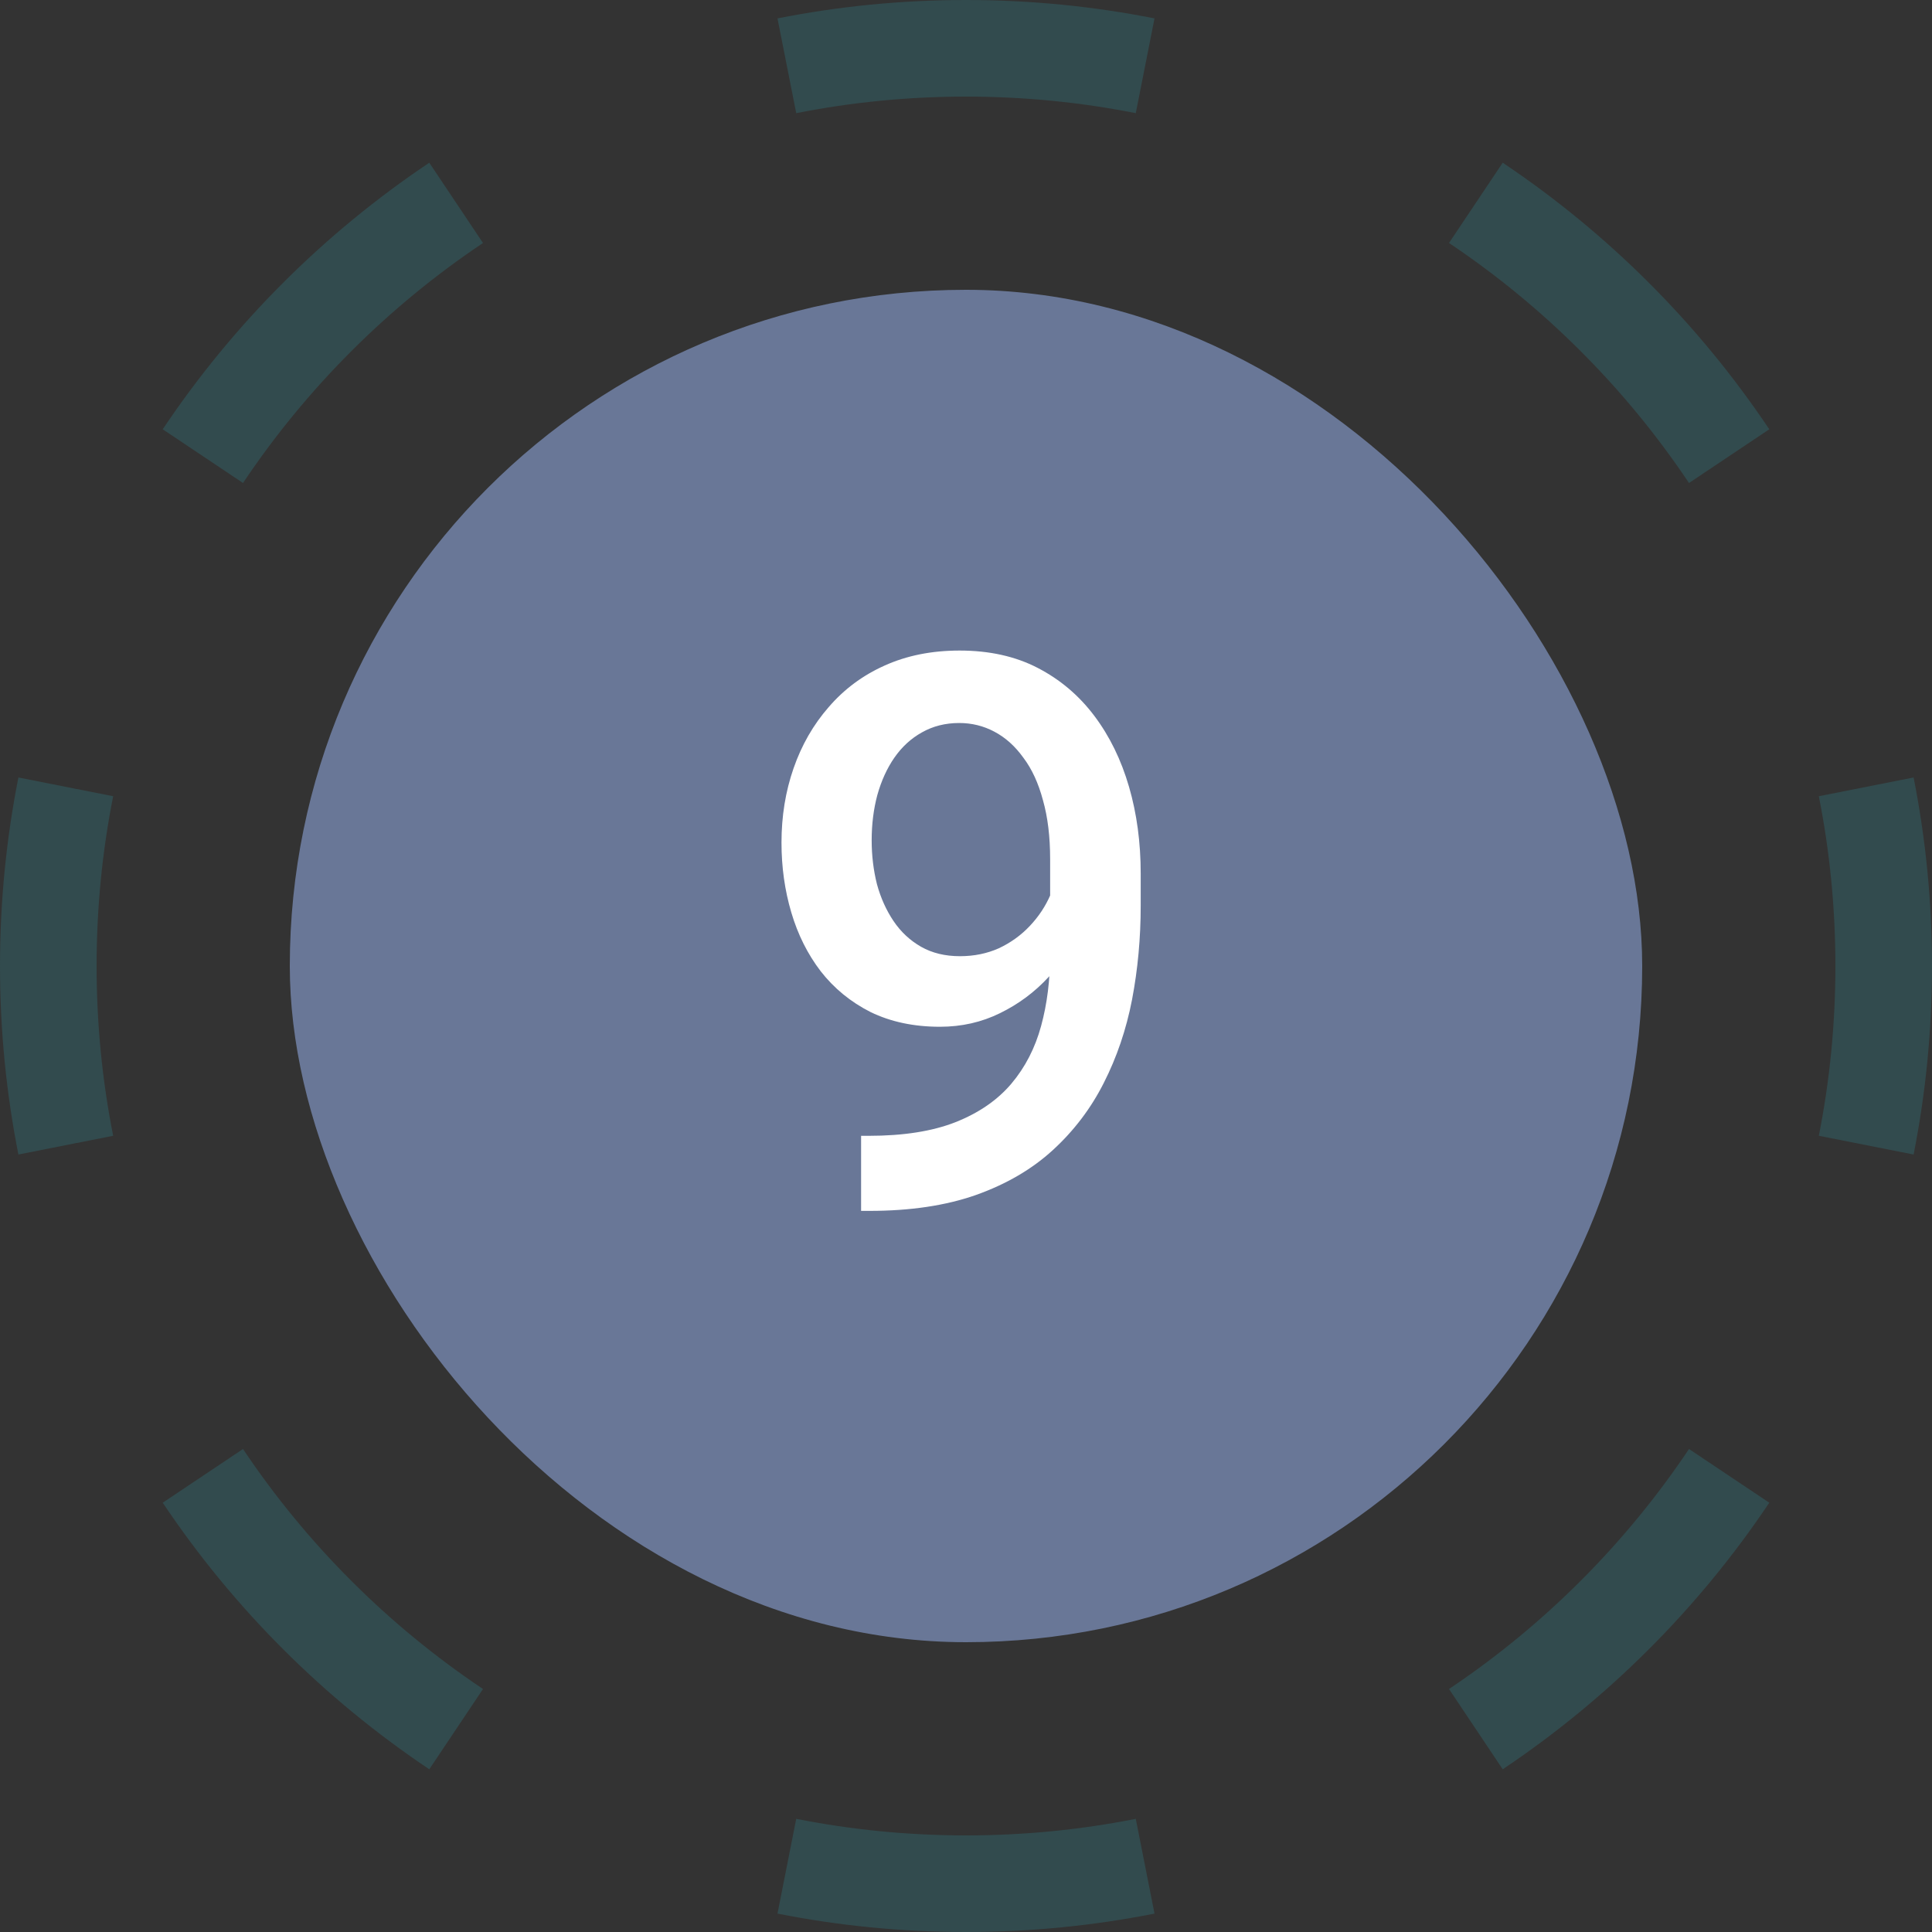 <svg width="40" height="40" viewBox="0 0 40 40" fill="none" xmlns="http://www.w3.org/2000/svg">
<rect x="0" y="0" width="40" height="40" fill="#333333" stroke="none"/>
<path fill-rule="evenodd" clip-rule="evenodd" d="M23.903 39.619C22.641 39.869 21.336 40 20 40C18.664 40 17.359 39.869 16.097 39.619L16.485 37.657C17.62 37.882 18.795 38 20 38C21.205 38 22.38 37.882 23.515 37.657L23.903 39.619ZM8.888 36.631L10 34.969C8.037 33.655 6.345 31.963 5.031 30L3.369 31.112C4.829 33.293 6.707 35.171 8.888 36.631ZM0.381 23.903L2.343 23.515C2.118 22.38 2 21.205 2 20C2 18.795 2.118 17.62 2.343 16.485L0.381 16.097C0.131 17.359 0 18.664 0 20C0 21.336 0.131 22.641 0.381 23.903ZM3.369 8.888L5.031 10C6.345 8.037 8.037 6.345 10 5.031L8.888 3.369C6.707 4.829 4.829 6.707 3.369 8.888ZM16.097 0.381C17.359 0.131 18.664 0 20 0C21.336 0 22.641 0.131 23.903 0.381L23.515 2.343C22.38 2.118 21.205 2 20 2C18.795 2 17.62 2.118 16.485 2.343L16.097 0.381ZM31.112 3.369L30 5.031C31.963 6.345 33.655 8.037 34.969 10L36.631 8.888C35.171 6.707 33.293 4.829 31.112 3.369ZM39.619 16.097L37.657 16.485C37.882 17.62 38 18.795 38 20C38 21.205 37.882 22.38 37.657 23.515L39.619 23.903C39.869 22.641 40 21.336 40 20C40 18.664 39.869 17.359 39.619 16.097ZM36.631 31.112L34.969 30C33.655 31.963 31.963 33.655 30 34.969L31.112 36.631C33.293 35.171 35.171 33.293 36.631 31.112Z" fill="#324B4E"/>
<rect x="6" y="6" width="28" height="28" rx="14" fill="#697797"/>
<path d="M17.828 23.516H17.984C18.703 23.516 19.302 23.422 19.781 23.234C20.266 23.042 20.651 22.776 20.938 22.438C21.224 22.099 21.43 21.701 21.555 21.242C21.68 20.784 21.742 20.287 21.742 19.75V17.789C21.742 17.326 21.693 16.919 21.594 16.57C21.5 16.216 21.365 15.922 21.188 15.688C21.016 15.448 20.815 15.268 20.586 15.148C20.362 15.029 20.12 14.969 19.859 14.969C19.573 14.969 19.315 15.034 19.086 15.164C18.862 15.289 18.672 15.463 18.516 15.688C18.365 15.906 18.247 16.164 18.164 16.461C18.086 16.753 18.047 17.065 18.047 17.398C18.047 17.711 18.083 18.013 18.156 18.305C18.234 18.591 18.349 18.846 18.5 19.07C18.651 19.294 18.841 19.471 19.07 19.602C19.299 19.732 19.568 19.797 19.875 19.797C20.167 19.797 20.435 19.742 20.68 19.633C20.924 19.518 21.138 19.365 21.32 19.172C21.503 18.979 21.646 18.763 21.75 18.523C21.854 18.284 21.912 18.039 21.922 17.789L22.641 18.008C22.641 18.404 22.557 18.794 22.391 19.18C22.229 19.56 22.003 19.909 21.711 20.227C21.424 20.539 21.088 20.789 20.703 20.977C20.323 21.164 19.909 21.258 19.461 21.258C18.919 21.258 18.44 21.156 18.023 20.953C17.612 20.745 17.268 20.463 16.992 20.109C16.721 19.755 16.518 19.349 16.383 18.891C16.247 18.432 16.18 17.951 16.18 17.445C16.18 16.898 16.263 16.385 16.43 15.906C16.596 15.427 16.838 15.005 17.156 14.641C17.474 14.271 17.859 13.984 18.312 13.781C18.771 13.573 19.289 13.469 19.867 13.469C20.482 13.469 21.021 13.588 21.484 13.828C21.948 14.068 22.338 14.398 22.656 14.82C22.974 15.242 23.213 15.732 23.375 16.289C23.537 16.846 23.617 17.445 23.617 18.086V18.75C23.617 19.422 23.557 20.07 23.438 20.695C23.318 21.315 23.122 21.891 22.852 22.422C22.586 22.948 22.234 23.412 21.797 23.812C21.365 24.208 20.833 24.518 20.203 24.742C19.578 24.961 18.844 25.07 18 25.07H17.828V23.516Z" fill="white"/>
</svg>
